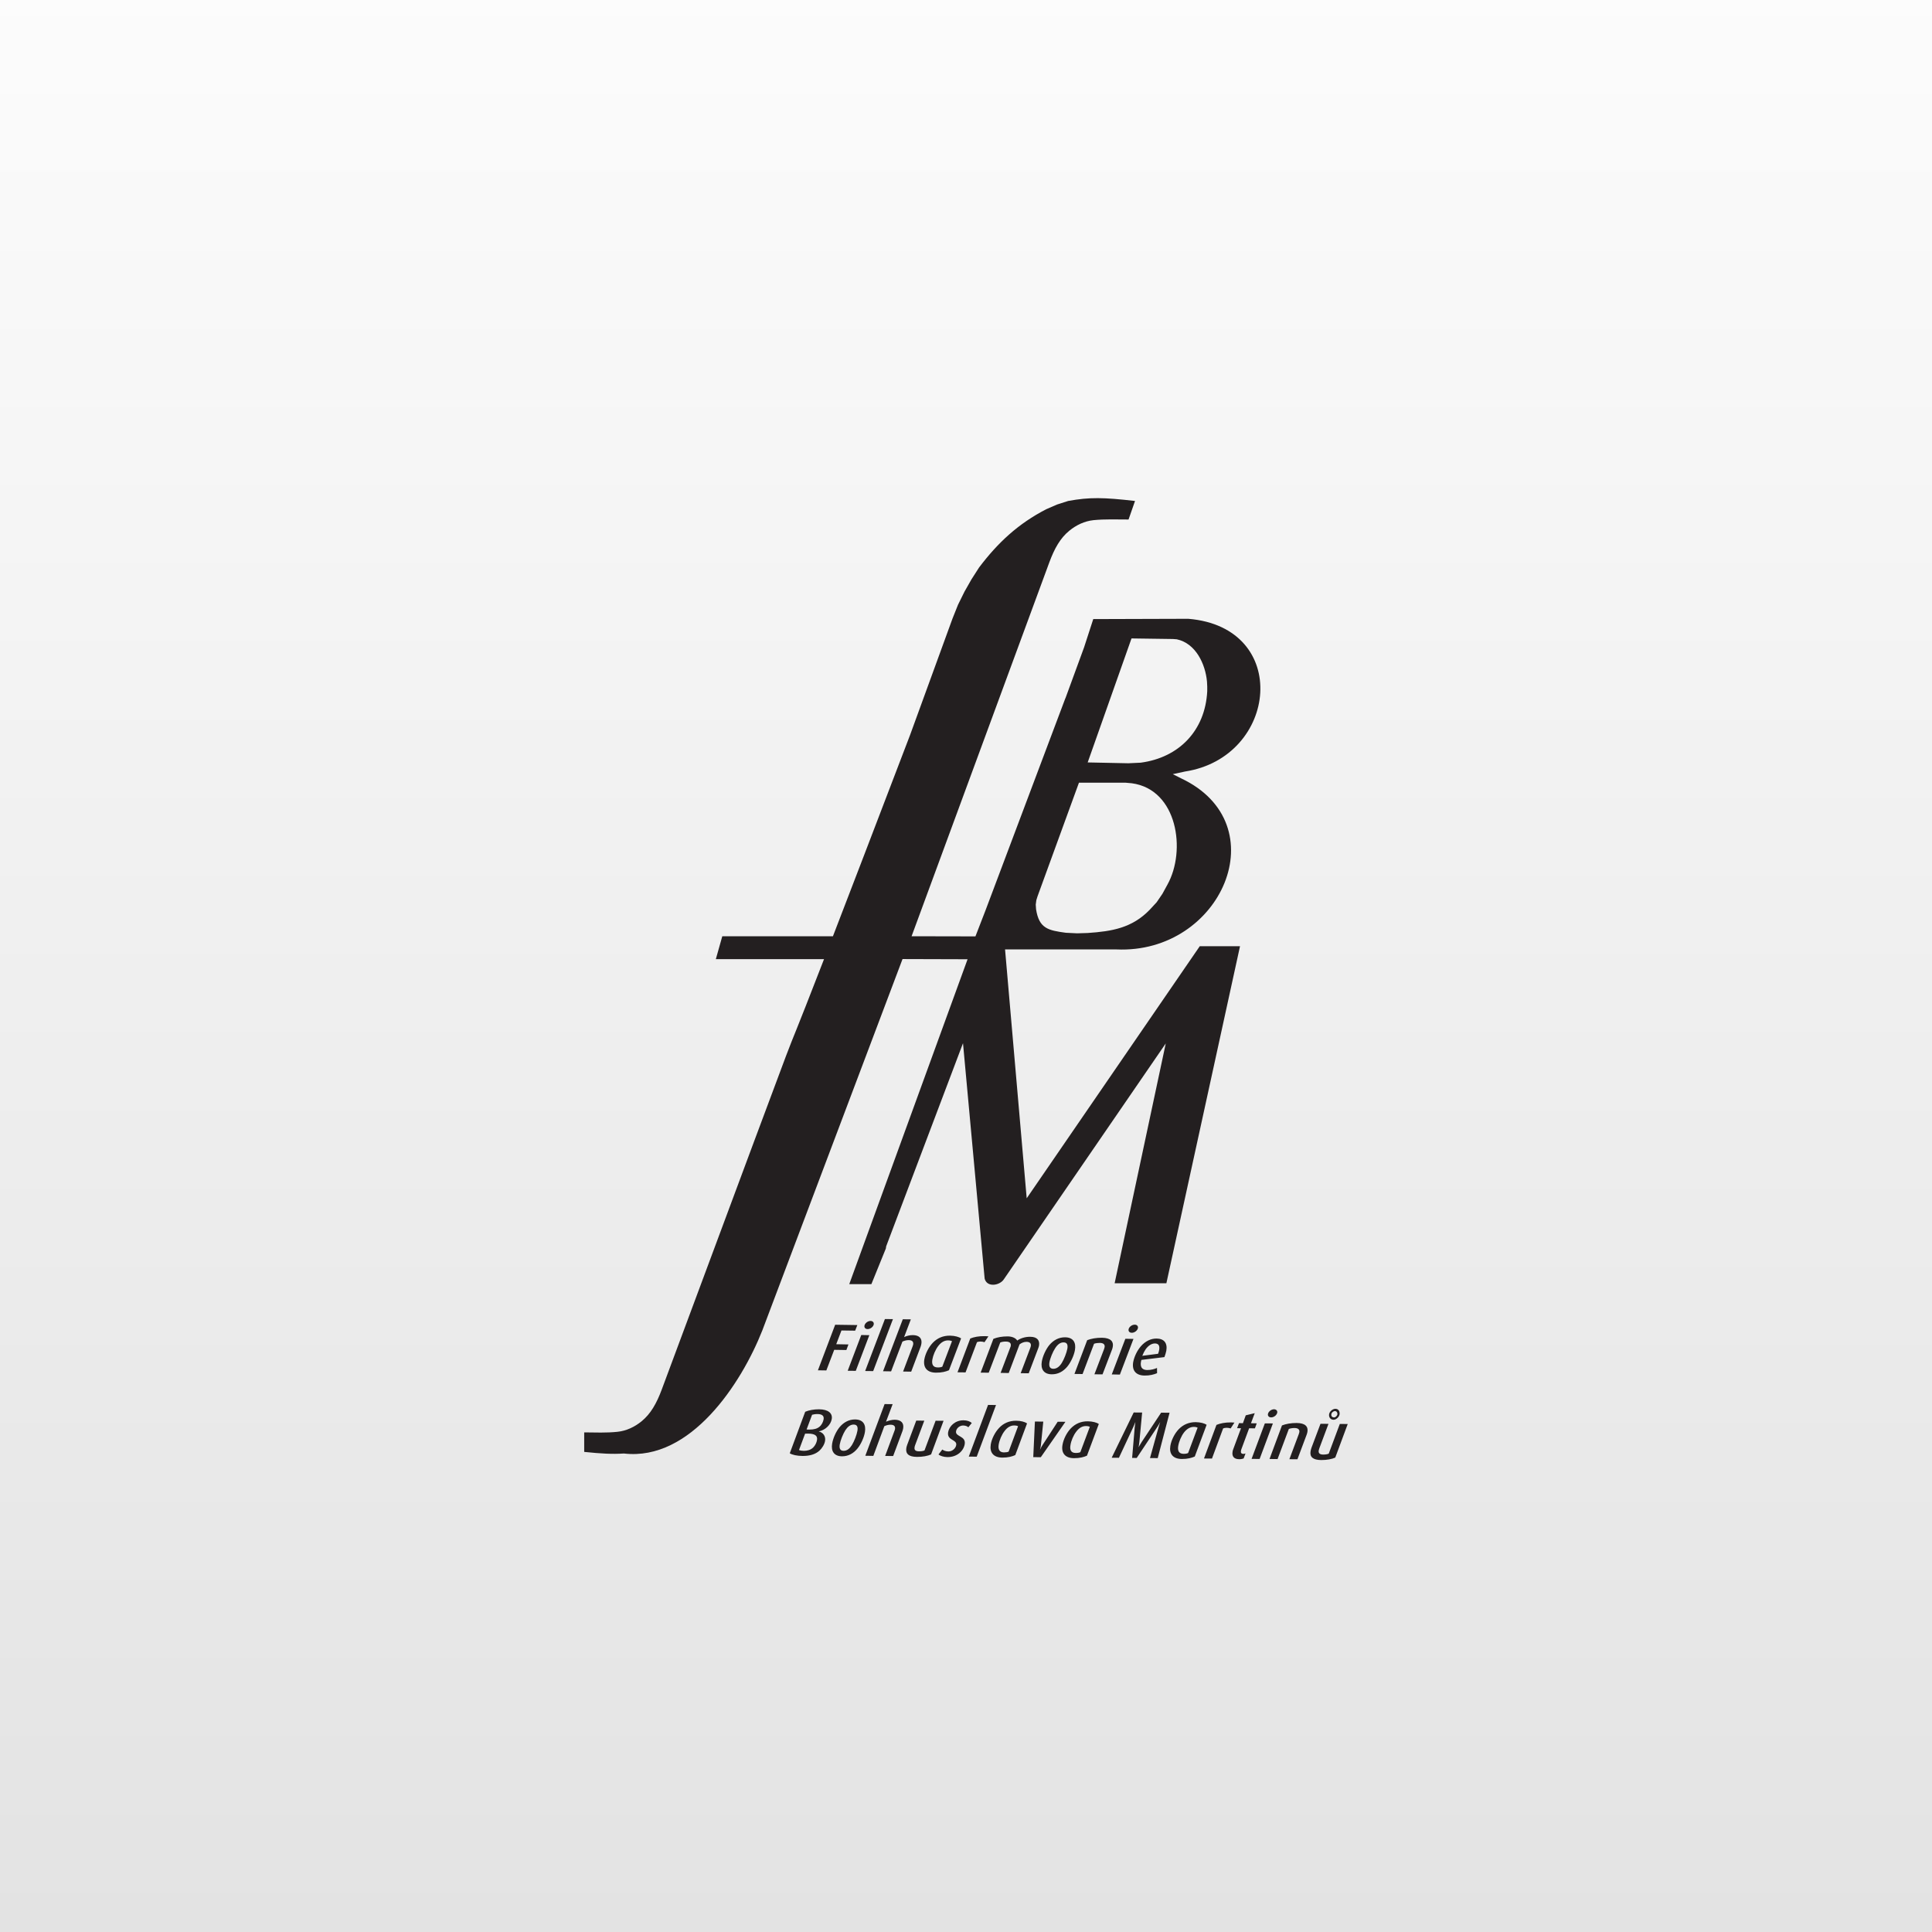 <?xml version="1.0" encoding="utf-8"?>
<!-- Generator: Adobe Illustrator 15.1.0, SVG Export Plug-In . SVG Version: 6.00 Build 0)  -->
<!DOCTYPE svg PUBLIC "-//W3C//DTD SVG 1.1//EN" "http://www.w3.org/Graphics/SVG/1.1/DTD/svg11.dtd">
<svg version="1.1" xmlns="http://www.w3.org/2000/svg" xmlns:xlink="http://www.w3.org/1999/xlink" x="0px" y="0px" width="60px"
	 height="60px" viewBox="0 0 60 60" enable-background="new 0 0 60 60" xml:space="preserve">
<rect x="0" y="0" width="60" height="60" fill="#808080" stroke="none"/>
<g id="Vrstva_2">
	<linearGradient id="SVGID_1_" gradientUnits="userSpaceOnUse" x1="30" y1="-8" x2="30" y2="60.001">
		<stop  offset="0" style="stop-color:#FFFFFF"/>
		<stop  offset="1" style="stop-color:#E3E3E3"/>
	</linearGradient>
	<rect y="-8" fill="url(#SVGID_1_)" width="60" height="68"/>
</g>
<g id="Vrstva_1">
	<g>
		<path fill="#231F20" d="M36,41.917c-0.006,0.037-0.016,0.08-0.035,0.126l-0.49,0.063c0.031-0.08,0.066-0.147,0.104-0.203
			c0.086-0.118,0.189-0.182,0.289-0.181C35.975,41.723,36.021,41.786,36,41.917 M36.221,41.948c0.041-0.241-0.072-0.375-0.299-0.378
			c-0.186-0.003-0.357,0.086-0.49,0.238c-0.117,0.133-0.209,0.328-0.24,0.495c-0.045,0.269,0.096,0.414,0.355,0.416
			c0.154,0.003,0.295-0.033,0.387-0.074l-0.002-0.162c-0.066,0.03-0.184,0.067-0.305,0.064c-0.201-0.003-0.227-0.145-0.18-0.314
			l0.715-0.087C36.189,42.073,36.209,42.008,36.221,41.948z M35.201,41.581l-0.252-0.004l-0.422,1.107l0.252,0.005L35.201,41.581z
			 M35.34,41.243c0.01-0.056-0.029-0.104-0.098-0.104c-0.086-0.002-0.18,0.068-0.193,0.146c-0.01,0.059,0.029,0.105,0.098,0.105
			C35.232,41.394,35.326,41.321,35.34,41.243z M34.559,41.82c0.027-0.153-0.061-0.271-0.336-0.275
			c-0.176-0.002-0.338,0.028-0.459,0.075l-0.396,1.049l0.252,0.003l0.357-0.941c0.053-0.018,0.115-0.026,0.182-0.026
			c0.123,0.002,0.158,0.061,0.146,0.132c-0.004,0.02-0.008,0.037-0.016,0.057l-0.301,0.786l0.252,0.002l0.297-0.775
			C34.547,41.878,34.555,41.848,34.559,41.82z M33.148,41.884c-0.023,0.126-0.104,0.333-0.176,0.447
			c-0.068,0.107-0.152,0.179-0.262,0.178c-0.115-0.002-0.137-0.087-0.119-0.199c0.021-0.127,0.104-0.328,0.178-0.44
			c0.07-0.109,0.156-0.184,0.264-0.181C33.146,41.691,33.166,41.772,33.148,41.884z M33.383,41.928
			c0.041-0.233-0.053-0.395-0.305-0.397c-0.193-0.002-0.361,0.088-0.488,0.238c-0.113,0.137-0.207,0.348-0.236,0.515
			c-0.039,0.23,0.057,0.394,0.307,0.396c0.199,0.003,0.361-0.09,0.486-0.24C33.258,42.304,33.354,42.093,33.383,41.928z
			 M32.268,41.786c0.025-0.152-0.049-0.269-0.271-0.271c-0.168-0.003-0.32,0.055-0.406,0.117c-0.041-0.069-0.141-0.126-0.291-0.129
			c-0.174-0.001-0.32,0.025-0.449,0.076l-0.396,1.049l0.251,0.003l0.358-0.939c0.057-0.021,0.109-0.029,0.176-0.028
			c0.119,0.001,0.164,0.051,0.15,0.133c-0.002,0.016-0.006,0.03-0.014,0.046l-0.301,0.793l0.252,0.005l0.336-0.889
			c0.057-0.048,0.141-0.081,0.217-0.08c0.113,0.001,0.146,0.058,0.133,0.131c-0.002,0.016-0.008,0.036-0.016,0.055l-0.299,0.788
			l0.25,0.003l0.297-0.782C32.256,41.839,32.262,41.814,32.268,41.786z M30.696,41.501c-0.035-0.004-0.065-0.006-0.107-0.006
			c-0.189-0.004-0.347,0.028-0.457,0.074l-0.396,1.049l0.25,0.003l0.355-0.939c0.061-0.026,0.15-0.026,0.234,0.001L30.696,41.501z
			 M29.565,41.652l-0.301,0.792c-0.034,0.015-0.085,0.025-0.142,0.023c-0.147-0.001-0.192-0.096-0.167-0.245
			c0.023-0.134,0.096-0.308,0.184-0.422c0.088-0.115,0.192-0.175,0.306-0.173C29.507,41.628,29.546,41.641,29.565,41.652z
			 M29.848,41.565c-0.063-0.044-0.192-0.083-0.34-0.085c-0.218-0.004-0.397,0.075-0.535,0.217c-0.132,0.135-0.236,0.345-0.267,0.52
			c-0.042,0.249,0.081,0.41,0.358,0.412c0.177,0.003,0.313-0.033,0.407-0.075L29.848,41.565z M28.614,41.734
			c0.027-0.161-0.058-0.269-0.264-0.271c-0.097-0.002-0.203,0.028-0.272,0.061l0.209-0.55l-0.25-0.003l-0.613,1.614l0.25,0.004
			l0.352-0.925c0.067-0.03,0.129-0.046,0.198-0.045c0.119,0.001,0.147,0.061,0.135,0.138c-0.003,0.016-0.009,0.035-0.016,0.053
			l-0.297,0.784l0.252,0.004l0.293-0.775C28.602,41.791,28.608,41.763,28.614,41.734z M27.731,40.967l-0.249-0.003l-0.614,1.614
			l0.249,0.003L27.731,40.967z M26.998,41.465l-0.251-0.005l-0.421,1.11l0.251,0.003L26.998,41.465z M27.135,41.129
			c0.01-0.058-0.03-0.105-0.098-0.106c-0.086-0.001-0.178,0.07-0.191,0.149c-0.01,0.057,0.029,0.104,0.097,0.104
			C27.029,41.277,27.122,41.206,27.135,41.129z M26.625,41.151l-0.688-0.01l-0.536,1.415l0.262,0.004l0.244-0.64l0.378,0.006
			l0.064-0.173l-0.379-0.007l0.162-0.427l0.426,0.006L26.625,41.151z"/>
		<path fill-rule="evenodd" clip-rule="evenodd" fill="#231F20" d="M33.779,23.678l1.361-3.851l1.289,0.018l0.117,0.009
			c0.588,0.125,0.887,0.764,0.938,1.311l0.008,0.155v0.146c-0.063,1.221-0.873,2.062-2.068,2.22l-0.383,0.018L33.779,23.678
			 M32.221,27.838l1.287-3.531h1.443l0.199,0.018c1.418,0.193,1.695,2.091,1.105,3.149l-0.154,0.282l-0.18,0.264l-0.219,0.237
			c-0.547,0.563-1.17,0.667-1.924,0.718l-0.326,0.01L33.1,28.968c-0.545-0.075-0.83-0.128-0.924-0.729l-0.01-0.145l0.018-0.137
			L32.221,27.838z M25.591,29.787h-3.36l0.2-0.71h3.436c0.519-1.346,1.277-3.32,2.395-6.248l1.319-3.62l0.171-0.428l0.202-0.409
			l0.217-0.382l0.235-0.366c0.585-0.775,1.22-1.364,2.087-1.81l0.336-0.146l0.344-0.11c0.664-0.122,1.1-0.112,2.076,0l-0.201,0.576
			c-0.361,0-0.729-0.016-1.09,0.02c-0.277,0.03-0.531,0.15-0.748,0.327c-0.285,0.232-0.463,0.554-0.623,0.985l-4.277,11.61
			l1.983,0.004c0.102-0.269,0.206-0.538,0.312-0.806l2.482-6.593l0.002,0.001l0.578-1.578l0.285-0.878l2.951-0.009
			c3.203,0.263,2.791,4.298-0.102,4.743l-0.379,0.082l0.252,0.127c3.02,1.416,1.266,5.463-2.004,5.316h-3.457l0.672,7.729
			l5.375-7.829h1.25l-2.287,10.468h-1.607l1.588-7.449l-5.027,7.323c-0.127,0.198-0.527,0.265-0.598-0.02l-0.672-7.31l-2.386,6.308
			l-0.009,0.063l-0.008,0.022l-0.442,1.089h-0.687l3.674-10.089l-2.02-0.006l-4.355,11.535c-0.654,1.655-2.23,4.059-4.292,3.821
			H19.37c-0.351,0.024-0.707,0.004-1.227-0.05v-0.606c0.343,0.003,0.692,0.018,1.033-0.018c0.277-0.029,0.531-0.15,0.748-0.326
			c0.285-0.233,0.467-0.556,0.627-0.986C26.125,28.181,23.577,34.985,25.591,29.787z"/>
		<path fill-rule="evenodd" clip-rule="evenodd" fill="#231F20" d="M41.535,43.908c-0.004-0.054-0.033-0.086-0.078-0.086
			c-0.049,0-0.113,0.051-0.113,0.113s0.045,0.088,0.092,0.084C41.479,44.017,41.537,43.961,41.535,43.908 M41.604,43.898
			c-0.002-0.093-0.053-0.146-0.135-0.146c-0.082,0-0.195,0.088-0.195,0.194c0.002,0.106,0.08,0.152,0.156,0.145
			C41.508,44.083,41.605,43.992,41.604,43.898z"/>
		<path fill="#231F20" d="M41.855,44.224l-0.246-0.002l-0.344,0.923c-0.047,0.019-0.105,0.028-0.176,0.028
			c-0.121-0.002-0.146-0.057-0.135-0.129c0.004-0.021,0.01-0.04,0.018-0.063l0.285-0.762l-0.248-0.002l-0.281,0.747
			c-0.012,0.037-0.023,0.074-0.027,0.104c-0.031,0.178,0.074,0.273,0.328,0.275c0.178,0.001,0.34-0.03,0.439-0.077L41.855,44.224
			 M40.604,44.464c0.025-0.155-0.061-0.27-0.336-0.272c-0.174-0.001-0.336,0.029-0.455,0.076l-0.387,1.042l0.25,0.003l0.35-0.936
			c0.051-0.02,0.115-0.029,0.18-0.029c0.123,0.002,0.158,0.06,0.146,0.131c-0.004,0.02-0.01,0.038-0.016,0.056l-0.293,0.782
			l0.25,0.002l0.289-0.771C40.592,44.518,40.6,44.489,40.604,44.464z M39.531,44.206l-0.25-0.002l-0.412,1.103l0.25,0.002
			L39.531,44.206z M39.666,43.87c0.01-0.055-0.031-0.103-0.1-0.104c-0.084,0-0.176,0.072-0.189,0.148
			c-0.01,0.058,0.031,0.104,0.098,0.104C39.561,44.02,39.652,43.948,39.666,43.87z M39.029,44.203L38.85,44.2l0.117-0.313
			l-0.279,0.067L38.6,44.198l-0.121-0.001l-0.061,0.157l0.123,0.001l-0.242,0.652c-0.012,0.026-0.018,0.054-0.021,0.081
			c-0.021,0.126,0.031,0.228,0.207,0.229c0.057,0,0.109-0.012,0.137-0.023l0.059-0.156c-0.018,0.006-0.045,0.014-0.066,0.014
			c-0.068-0.002-0.086-0.038-0.076-0.095c0.002-0.015,0.006-0.032,0.014-0.052l0.24-0.648l0.18,0.001L39.029,44.203z M38.336,44.18
			c-0.033-0.003-0.064-0.004-0.105-0.006c-0.188-0.001-0.344,0.031-0.453,0.078l-0.387,1.043l0.248,0.002l0.346-0.936
			c0.063-0.026,0.148-0.027,0.234,0L38.336,44.18z M37.193,44.337l-0.295,0.788c-0.031,0.016-0.084,0.027-0.141,0.025
			c-0.145-0.001-0.191-0.095-0.166-0.244c0.021-0.133,0.094-0.307,0.18-0.42c0.088-0.112,0.191-0.173,0.305-0.173
			C37.135,44.313,37.174,44.327,37.193,44.337z M37.473,44.248c-0.061-0.043-0.189-0.08-0.338-0.082
			c-0.217-0.001-0.393,0.079-0.529,0.22c-0.129,0.134-0.232,0.343-0.26,0.518c-0.041,0.249,0.082,0.404,0.357,0.406
			c0.176,0.002,0.311-0.035,0.402-0.077L37.473,44.248z M36.322,43.874l-0.262-0.002l-0.605,0.912
			c-0.057,0.086-0.09,0.155-0.09,0.155h-0.004c0,0,0.014-0.069,0.023-0.155l0.086-0.916l-0.262-0.002l-0.684,1.405l0.225,0.002
			l0.439-0.94c0.041-0.087,0.07-0.167,0.07-0.167h0.002c0,0-0.012,0.081-0.021,0.168l-0.08,0.943l0.143,0.001l0.623-0.937
			c0.061-0.088,0.1-0.17,0.1-0.17h0.004c0,0-0.029,0.082-0.053,0.17l-0.262,0.94l0.24,0.002L36.322,43.874z M33.846,44.31
			l-0.295,0.788c-0.035,0.018-0.086,0.026-0.143,0.025c-0.145,0-0.191-0.093-0.164-0.243c0.02-0.133,0.092-0.307,0.18-0.419
			c0.084-0.114,0.188-0.175,0.301-0.174C33.785,44.287,33.824,44.3,33.846,44.31z M34.125,44.222
			c-0.063-0.043-0.191-0.08-0.34-0.082c-0.217-0.003-0.393,0.079-0.529,0.219c-0.131,0.136-0.232,0.344-0.26,0.517
			c-0.043,0.249,0.082,0.407,0.357,0.409c0.176,0.002,0.311-0.035,0.404-0.078L34.125,44.222z M33.088,44.155l-0.24-0.002
			l-0.463,0.712c-0.053,0.08-0.082,0.149-0.082,0.149h-0.004c0,0,0.023-0.069,0.029-0.149l0.072-0.716l-0.26-0.002l-0.051,1.105
			l0.234,0.003L33.088,44.155z M31.617,44.293l-0.293,0.788c-0.033,0.016-0.084,0.025-0.143,0.025
			c-0.145-0.001-0.19-0.095-0.166-0.244c0.021-0.132,0.094-0.307,0.182-0.419c0.084-0.114,0.189-0.176,0.301-0.174
			C31.561,44.27,31.6,44.282,31.617,44.293z M31.896,44.205c-0.061-0.044-0.189-0.083-0.336-0.083
			c-0.217-0.002-0.395,0.078-0.529,0.22c-0.13,0.135-0.234,0.343-0.262,0.517c-0.04,0.249,0.083,0.406,0.36,0.408
			c0.174,0.001,0.311-0.035,0.402-0.079L31.896,44.205z M30.932,43.634l-0.247-0.003l-0.599,1.606l0.247,0.001L30.932,43.634z
			 M30.18,44.192c-0.057-0.05-0.143-0.083-0.258-0.083c-0.26-0.002-0.446,0.183-0.477,0.369c-0.043,0.265,0.281,0.219,0.251,0.4
			c-0.017,0.102-0.119,0.199-0.244,0.198c-0.089-0.002-0.156-0.033-0.187-0.06l-0.119,0.153c0.052,0.045,0.161,0.081,0.277,0.082
			c0.303,0.003,0.502-0.193,0.537-0.4c0.044-0.265-0.298-0.224-0.269-0.402c0.015-0.097,0.112-0.179,0.222-0.179
			c0.069,0.002,0.131,0.024,0.159,0.056L30.18,44.192z M29.303,44.124l-0.247-0.002l-0.345,0.923
			c-0.045,0.02-0.105,0.028-0.174,0.027c-0.121-0.001-0.146-0.055-0.134-0.127c0.003-0.022,0.008-0.041,0.017-0.064l0.285-0.761
			l-0.25-0.002l-0.279,0.747c-0.014,0.037-0.024,0.074-0.029,0.104c-0.029,0.178,0.073,0.274,0.329,0.276
			c0.177,0.002,0.34-0.03,0.44-0.077L29.303,44.124z M28.049,44.358c0.026-0.16-0.059-0.265-0.263-0.267
			c-0.096,0-0.201,0.03-0.27,0.062l0.206-0.546l-0.25-0.002l-0.599,1.605l0.249,0.004l0.342-0.923
			c0.066-0.03,0.128-0.046,0.196-0.045c0.119,0.001,0.148,0.061,0.135,0.137c-0.003,0.016-0.008,0.035-0.016,0.053l-0.29,0.78
			l0.249,0.002l0.288-0.772C28.037,44.417,28.043,44.387,28.049,44.358z M26.628,44.434c-0.02,0.125-0.1,0.329-0.171,0.444
			c-0.067,0.106-0.15,0.18-0.259,0.178c-0.114,0-0.137-0.085-0.119-0.197c0.021-0.125,0.101-0.326,0.172-0.438
			c0.069-0.107,0.155-0.181,0.261-0.18C26.625,44.242,26.647,44.323,26.628,44.434z M26.861,44.474
			c0.038-0.229-0.054-0.389-0.304-0.392c-0.193-0.001-0.358,0.09-0.483,0.24c-0.113,0.137-0.204,0.346-0.231,0.512
			c-0.039,0.23,0.058,0.391,0.305,0.393c0.199,0.001,0.359-0.092,0.482-0.242C26.74,44.85,26.834,44.64,26.861,44.474z
			 M25.373,44.722c-0.013,0.081-0.057,0.17-0.118,0.231c-0.078,0.075-0.179,0.104-0.291,0.104c-0.07-0.001-0.113-0.01-0.151-0.024
			l0.19-0.509c0.008,0,0.082-0.002,0.091-0.002C25.305,44.523,25.396,44.586,25.373,44.722z M25.578,44.079
			c-0.014,0.081-0.062,0.176-0.128,0.229c-0.071,0.061-0.172,0.089-0.311,0.089c-0.009,0-0.082-0.002-0.09-0.002l0.171-0.458
			c0.045-0.013,0.1-0.023,0.169-0.022C25.529,43.916,25.596,43.969,25.578,44.079z M25.831,44.068
			c0.028-0.174-0.102-0.298-0.393-0.301c-0.161-0.001-0.319,0.028-0.432,0.077l-0.479,1.289c0.077,0.049,0.224,0.082,0.396,0.083
			c0.212,0.002,0.392-0.046,0.522-0.161c0.083-0.074,0.162-0.199,0.178-0.307c0.025-0.151-0.068-0.263-0.192-0.292l0-0.004
			C25.615,44.418,25.799,44.261,25.831,44.068z"/>
	</g>
</g>
</svg>
